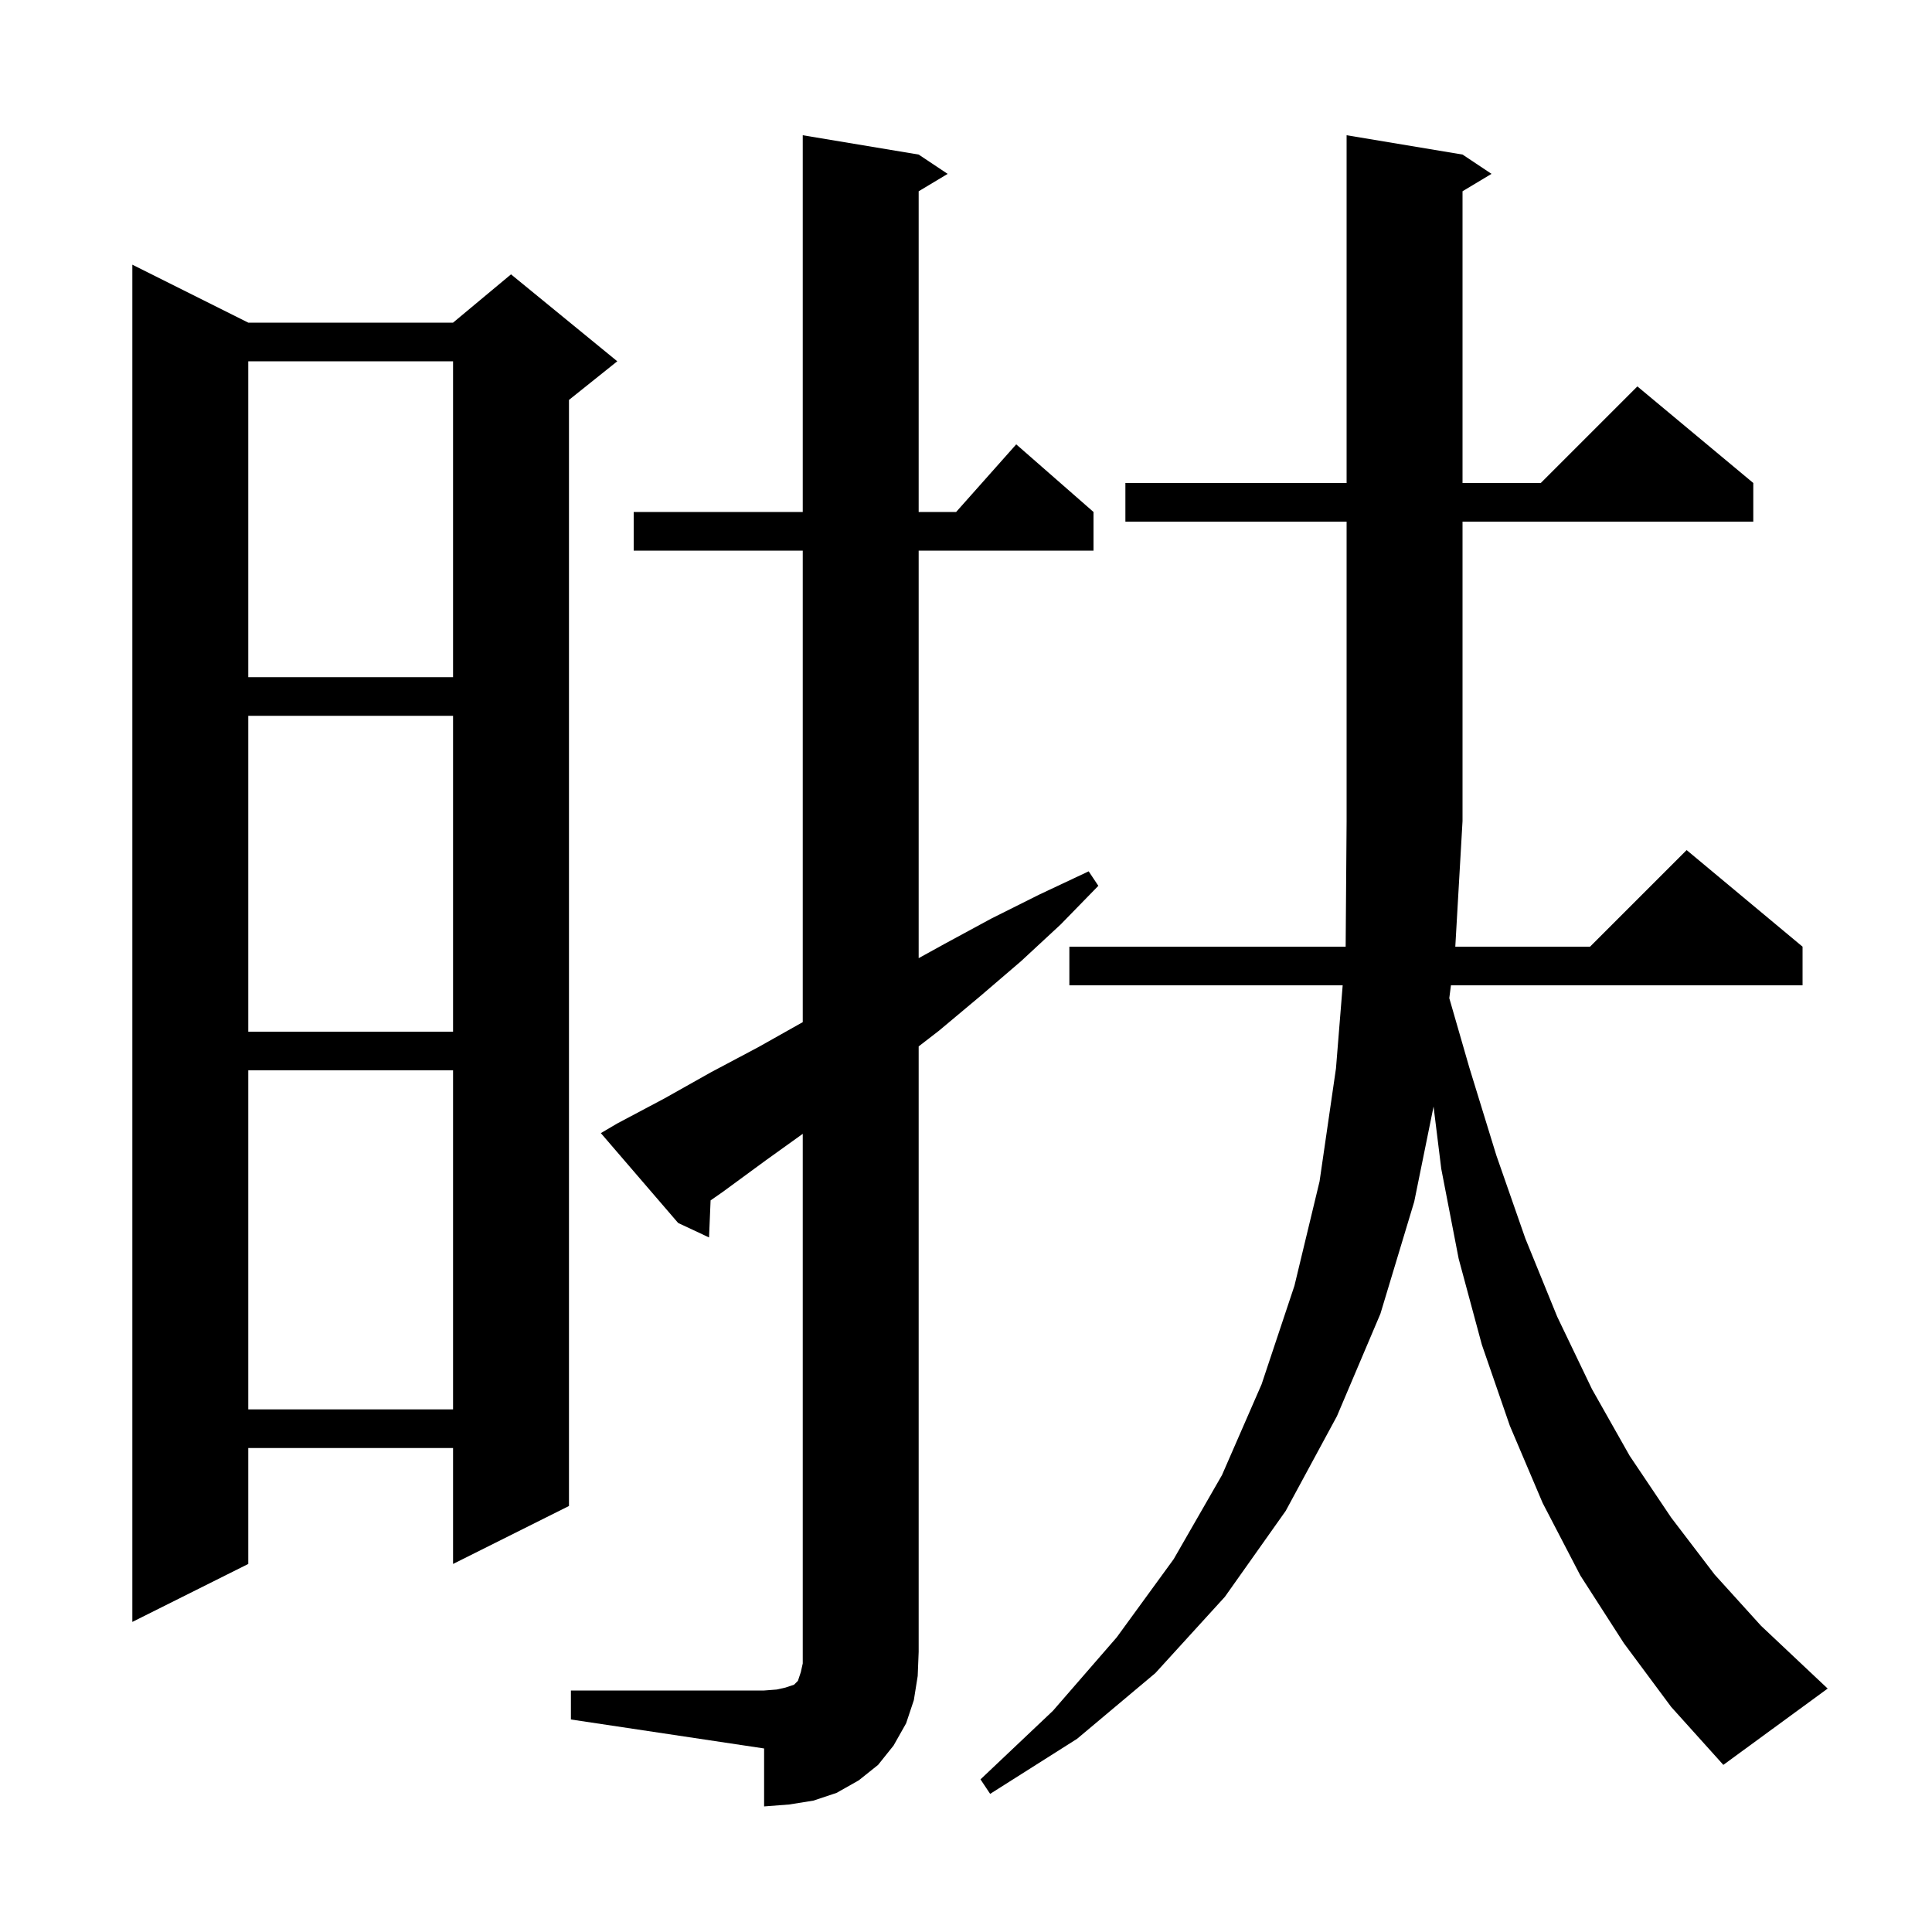 <svg xmlns="http://www.w3.org/2000/svg" xmlns:xlink="http://www.w3.org/1999/xlink" version="1.1" baseProfile="full" viewBox="0 0 200 200" width="200" height="200"><g fill="currentColor"><path d="M 59.1 175.0 L 79.1 175.0 L 80.4 174.9 L 81.3 174.7 L 82.2 174.4 L 82.6 174.0 L 82.9 173.1 L 83.1 172.2 L 83.1 117.374 L 79.3 120.1 L 74.8 123.4 L 73.56 124.263 L 73.4 128.1 L 70.2 126.6 L 62.2 117.3 L 63.9 116.3 L 68.8 113.7 L 73.6 111.0 L 78.5 108.4 L 83.1 105.812 L 83.1 57.0 L 65.6 57.0 L 65.6 53.0 L 83.1 53.0 L 83.1 14.0 L 95.1 16.0 L 98.1 18.0 L 95.1 19.8 L 95.1 53.0 L 98.978 53.0 L 105.2 46.0 L 113.2 53.0 L 113.2 57.0 L 95.1 57.0 L 95.1 99.188 L 97.8 97.7 L 102.6 95.1 L 107.6 92.6 L 112.7 90.2 L 113.7 91.7 L 109.8 95.7 L 105.7 99.5 L 101.5 103.1 L 97.2 106.7 L 95.1 108.323 L 95.1 171.0 L 95.0 173.5 L 94.6 176.0 L 93.8 178.4 L 92.5 180.7 L 90.9 182.7 L 88.9 184.3 L 86.6 185.6 L 84.2 186.4 L 81.7 186.8 L 79.1 187.0 L 79.1 181.0 L 59.1 178.0 Z M 168.1 170.1 L 163.6 163.1 L 159.7 155.6 L 156.3 147.6 L 153.4 139.2 L 151.0 130.3 L 149.2 121.0 L 148.402 114.55 L 146.4 124.4 L 142.9 136.0 L 138.4 146.6 L 133.1 156.4 L 126.8 165.3 L 119.6 173.2 L 111.5 180.0 L 102.5 185.7 L 101.5 184.2 L 109.0 177.1 L 115.6 169.5 L 121.5 161.4 L 126.5 152.7 L 130.6 143.3 L 134.0 133.1 L 136.6 122.3 L 138.3 110.6 L 138.994 102.0 L 110.7 102.0 L 110.7 98.0 L 139.302 98.0 L 139.4 85.0 L 139.4 54.0 L 116.5 54.0 L 116.5 50.0 L 139.4 50.0 L 139.4 14.0 L 151.4 16.0 L 154.4 18.0 L 151.4 19.8 L 151.4 50.0 L 159.5 50.0 L 169.5 40.0 L 181.5 50.0 L 181.5 54.0 L 151.4 54.0 L 151.4 85.0 L 150.652 98.0 L 164.6 98.0 L 174.6 88.0 L 186.6 98.0 L 186.6 102.0 L 150.201 102.0 L 150.03 103.328 L 152.1 110.5 L 154.9 119.6 L 157.9 128.2 L 161.2 136.3 L 164.8 143.8 L 168.7 150.7 L 173.0 157.1 L 177.5 163.0 L 182.3 168.3 L 187.5 173.2 L 189.2 174.8 L 178.4 182.7 L 173.0 176.7 Z M 25.7 33.4 L 46.9 33.4 L 52.9 28.4 L 63.9 37.4 L 58.9 41.4 L 58.9 155.9 L 46.9 161.9 L 46.9 149.9 L 25.7 149.9 L 25.7 161.9 L 13.7 167.9 L 13.7 27.4 Z M 25.7 110.8 L 25.7 145.9 L 46.9 145.9 L 46.9 110.8 Z M 25.7 74.1 L 25.7 106.8 L 46.9 106.8 L 46.9 74.1 Z M 25.7 37.4 L 25.7 70.1 L 46.9 70.1 L 46.9 37.4 Z "/></g></svg>